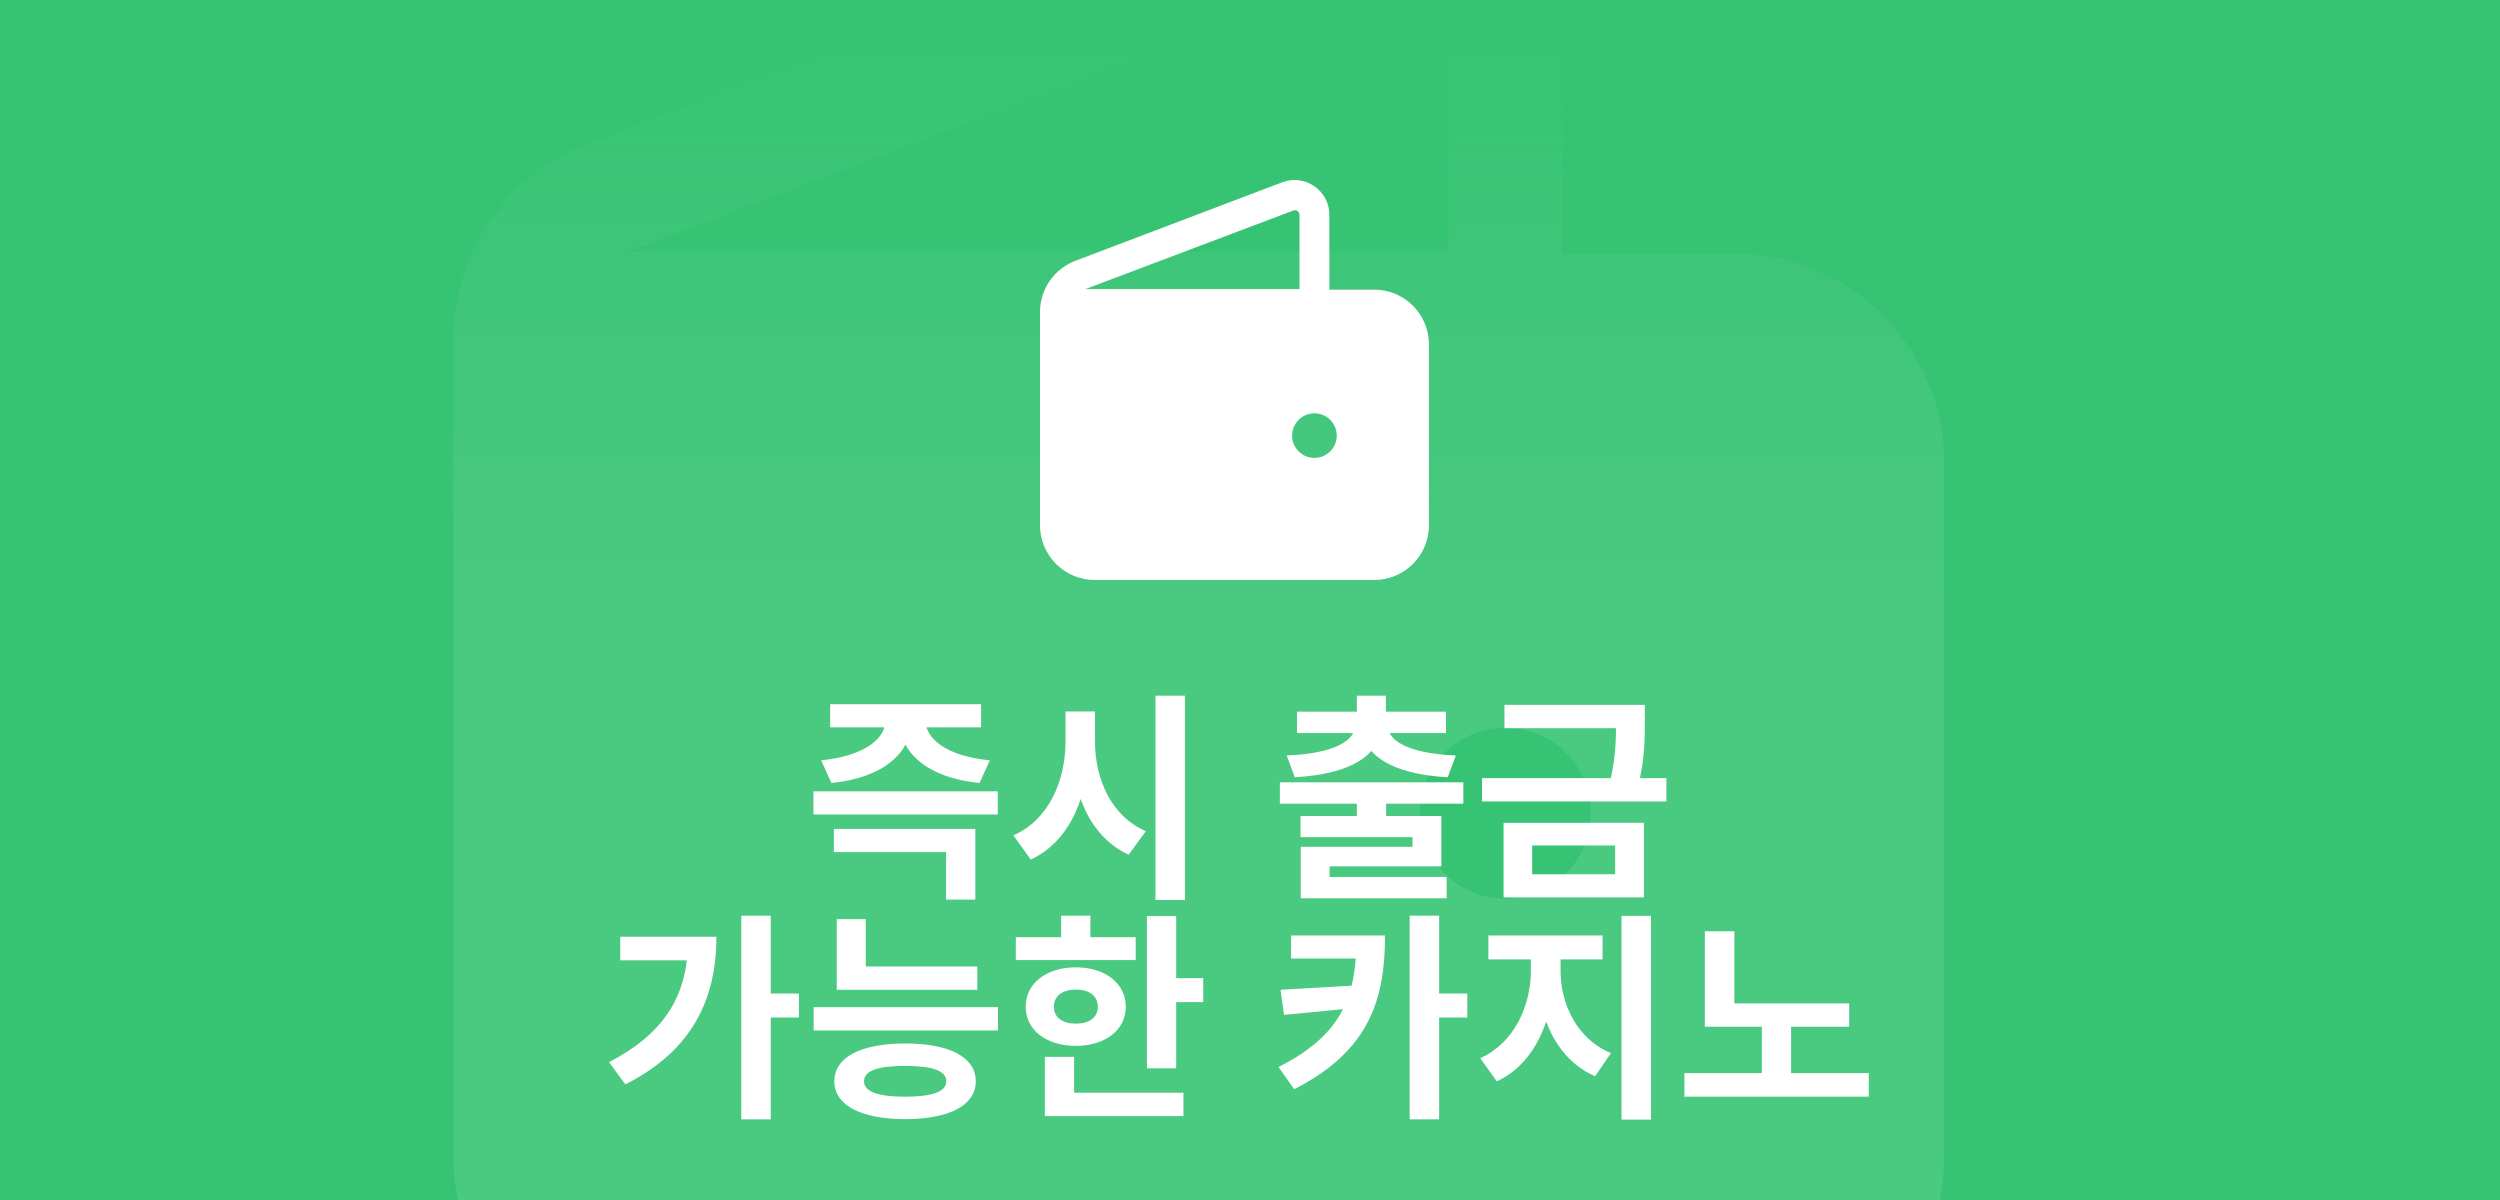 <svg width="125" height="60" viewBox="0 0 125 60" fill="none" xmlns="http://www.w3.org/2000/svg">
<rect x="0" y="0" width="125" height="60" fill="#333333" stroke="none"/>
<g clip-path="url(#clip0_4410_1042)">
<rect width="125" height="60" fill="#36C373"/>
<g opacity="0.1">
<path d="M86.718 12.679H78.129V-1.52C78.154 -2.62 77.905 -3.708 77.405 -4.687C76.906 -5.666 76.171 -6.506 75.266 -7.132C74.377 -7.755 73.348 -8.15 72.27 -8.283C71.192 -8.417 70.097 -8.283 69.083 -7.895L29.461 7.144C27.467 7.896 25.748 9.238 24.535 10.99C23.321 12.742 22.669 14.823 22.667 16.954V57.759C22.657 59.154 22.924 60.536 23.454 61.826C23.985 63.116 24.767 64.288 25.754 65.272C26.742 66.256 27.916 67.034 29.208 67.559C30.5 68.085 31.884 68.348 33.278 68.332H86.718C88.103 68.333 89.474 68.059 90.753 67.526C92.031 66.994 93.192 66.214 94.167 65.231C95.143 64.248 95.915 63.082 96.438 61.8C96.961 60.517 97.225 59.144 97.215 57.759V23.1C97.195 20.329 96.08 17.679 94.114 15.727C92.147 13.774 89.489 12.679 86.718 12.679ZM75.266 44.934C74.133 44.934 73.045 44.483 72.243 43.681C71.442 42.88 70.991 41.792 70.991 40.658C70.991 39.525 71.442 38.437 72.243 37.636C73.045 36.834 74.133 36.383 75.266 36.383C76.4 36.383 77.488 36.834 78.29 37.636C79.091 38.437 79.542 39.525 79.542 40.658C79.542 41.792 79.091 42.88 78.29 43.681C77.488 44.483 76.4 44.934 75.266 44.934ZM31.599 12.488L71.106 -2.437C71.24 -2.51 71.391 -2.549 71.545 -2.549C71.698 -2.549 71.849 -2.51 71.984 -2.437C72.115 -2.348 72.222 -2.229 72.295 -2.089C72.368 -1.949 72.406 -1.793 72.404 -1.635V12.565H31.217L31.599 12.488Z" fill="white"/>
</g>
<rect width="125" height="60" fill="url(#paint0_linear_4410_1042)"/>
<path d="M44.268 35.805H45.566V36.058C45.566 37.609 44.191 38.896 41.573 39.149L41.056 38.016C43.289 37.796 44.268 36.883 44.268 36.058V35.805ZM44.983 35.805H46.281V36.058C46.281 36.883 47.26 37.807 49.493 38.016L48.976 39.149C46.369 38.896 44.983 37.62 44.983 36.058V35.805ZM41.507 35.211H49.053V36.366H41.507V35.211ZM40.671 39.567H49.889V40.722H40.671V39.567ZM41.694 41.448H48.767V44.979H47.304V42.603H41.694V41.448ZM53.276 35.574H54.464V37.059C54.464 39.677 53.562 42.042 51.538 42.977L50.669 41.767C52.44 40.997 53.276 39.039 53.276 37.059V35.574ZM53.562 35.574H54.75V37.059C54.75 38.94 55.553 40.81 57.291 41.558L56.433 42.735C54.464 41.833 53.562 39.567 53.562 37.059V35.574ZM57.775 34.782H59.249V45.001H57.775V34.782ZM67.843 39.974H69.306V41.448H67.843V39.974ZM63.993 39.116H73.167V40.183H63.993V39.116ZM67.843 34.782H69.295V36.014H67.843V34.782ZM67.755 36.08H69.042V36.278C69.042 37.741 67.557 38.709 64.741 38.863L64.334 37.774C66.82 37.675 67.755 36.982 67.755 36.278V36.08ZM68.096 36.08H69.383V36.278C69.383 36.982 70.318 37.675 72.793 37.774L72.386 38.863C69.581 38.709 68.096 37.741 68.096 36.278V36.08ZM64.851 35.585H72.298V36.652H64.851V35.585ZM65.027 40.799H72.067V43.318H66.479V44.286H65.038V42.339H70.626V41.855H65.027V40.799ZM65.038 43.846H72.331V44.913H65.038V43.846ZM75.223 35.244H81.68V36.41H75.223V35.244ZM74.101 38.907H83.319V40.073H74.101V38.907ZM80.8 35.244H82.241V36.058C82.241 36.938 82.241 37.884 81.933 39.204L80.481 39.182C80.8 37.862 80.8 36.927 80.8 36.058V35.244ZM75.179 41.14H82.197V44.869H75.179V41.14ZM80.756 42.273H76.609V43.714H80.756V42.273ZM37.064 45.782H38.538V55.968H37.064V45.782ZM38.153 49.676H39.946V50.875H38.153V49.676ZM34.391 46.838H35.821C35.821 49.896 34.655 52.514 31.267 54.219L30.453 53.108C33.126 51.722 34.391 49.852 34.391 47.091V46.838ZM31.014 46.838H35.139V48.015H31.014V46.838ZM41.837 48.323H48.866V49.489H41.837V48.323ZM41.837 45.958H43.289V48.851H41.837V45.958ZM40.682 50.358H49.9V51.524H40.682V50.358ZM45.258 52.173C47.458 52.173 48.789 52.855 48.789 54.065C48.789 55.264 47.458 55.957 45.258 55.957C43.058 55.957 41.716 55.264 41.716 54.065C41.716 52.855 43.058 52.173 45.258 52.173ZM45.258 53.295C43.894 53.295 43.201 53.537 43.201 54.065C43.201 54.582 43.894 54.835 45.258 54.835C46.622 54.835 47.315 54.582 47.315 54.065C47.315 53.537 46.622 53.295 45.258 53.295ZM57.346 45.804H58.809V53.416H57.346V45.804ZM58.391 48.906H60.162V50.105H58.391V48.906ZM50.79 46.86H56.785V48.004H50.79V46.86ZM53.793 48.367C55.256 48.367 56.29 49.17 56.29 50.336C56.29 51.502 55.256 52.294 53.793 52.294C52.319 52.294 51.285 51.502 51.285 50.336C51.285 49.17 52.319 48.367 53.793 48.367ZM53.793 49.478C53.144 49.478 52.693 49.786 52.693 50.336C52.693 50.886 53.144 51.183 53.793 51.183C54.442 51.183 54.893 50.886 54.893 50.336C54.893 49.786 54.442 49.478 53.793 49.478ZM53.056 45.782H54.519V47.421H53.056V45.782ZM52.242 54.637H59.172V55.803H52.242V54.637ZM52.242 52.844H53.705V55.143H52.242V52.844ZM67.821 46.772H69.251C69.251 49.918 68.503 52.536 64.708 54.461L63.927 53.35C67.095 51.755 67.821 49.808 67.821 46.948V46.772ZM64.554 46.772H68.69V47.927H64.554V46.772ZM67.854 49.269V50.391L64.202 50.743L64.026 49.489L67.854 49.269ZM70.483 45.782H71.957V55.968H70.483V45.782ZM71.572 49.676H73.365V50.875H71.572V49.676ZM76.543 47.399H77.709V48.543C77.709 50.897 76.752 53.196 74.838 54.065L74.013 52.91C75.718 52.151 76.543 50.27 76.543 48.543V47.399ZM76.873 47.399H78.028V48.543C78.028 50.193 78.842 51.953 80.547 52.657L79.755 53.812C77.819 52.976 76.873 50.809 76.873 48.543V47.399ZM74.42 46.772H80.129V47.971H74.42V46.772ZM81.075 45.793H82.549V55.979H81.075V45.793ZM85.243 50.171H92.459V51.337H85.243V50.171ZM84.22 53.658H93.438V54.835H84.22V53.658ZM88.092 50.864H89.555V53.988H88.092V50.864ZM85.243 46.563H86.717V50.677H85.243V46.563Z" fill="white"/>
<path d="M68.709 14.482H66.469V10.777C66.475 10.491 66.41 10.207 66.28 9.951C66.149 9.696 65.958 9.477 65.722 9.314C65.49 9.151 65.221 9.048 64.94 9.013C64.659 8.978 64.373 9.013 64.109 9.114L53.773 13.038C53.252 13.234 52.804 13.584 52.487 14.041C52.171 14.498 52.001 15.041 52 15.597V26.242C51.997 26.605 52.067 26.966 52.206 27.303C52.344 27.639 52.548 27.945 52.806 28.201C53.063 28.458 53.37 28.661 53.707 28.798C54.044 28.935 54.404 29.004 54.768 29H68.709C69.07 29 69.428 28.928 69.762 28.79C70.095 28.651 70.398 28.447 70.652 28.191C70.907 27.934 71.108 27.63 71.245 27.296C71.381 26.961 71.45 26.603 71.447 26.242V17.2C71.442 16.477 71.151 15.786 70.638 15.277C70.125 14.767 69.432 14.482 68.709 14.482ZM65.722 22.896C65.426 22.896 65.142 22.778 64.933 22.569C64.724 22.36 64.606 22.076 64.606 21.78C64.606 21.485 64.724 21.201 64.933 20.992C65.142 20.783 65.426 20.665 65.722 20.665C66.017 20.665 66.301 20.783 66.51 20.992C66.719 21.201 66.837 21.485 66.837 21.78C66.837 22.076 66.719 22.36 66.51 22.569C66.301 22.778 66.017 22.896 65.722 22.896ZM54.33 14.432L64.636 10.538C64.671 10.519 64.711 10.509 64.751 10.509C64.791 10.509 64.83 10.519 64.865 10.538C64.9 10.561 64.927 10.593 64.947 10.629C64.966 10.666 64.975 10.706 64.975 10.747V14.452H54.231L54.33 14.432Z" fill="white"/>
</g>
<defs>
<linearGradient id="paint0_linear_4410_1042" x1="62.5" y1="0" x2="62.5" y2="60" gradientUnits="userSpaceOnUse">
<stop stop-color="#36C373"/>
<stop offset="0.525" stop-color="#36C373" stop-opacity="0"/>
</linearGradient>
<clipPath id="clip0_4410_1042">
<rect width="125" height="60" fill="white"/>
</clipPath>
</defs>
</svg>

